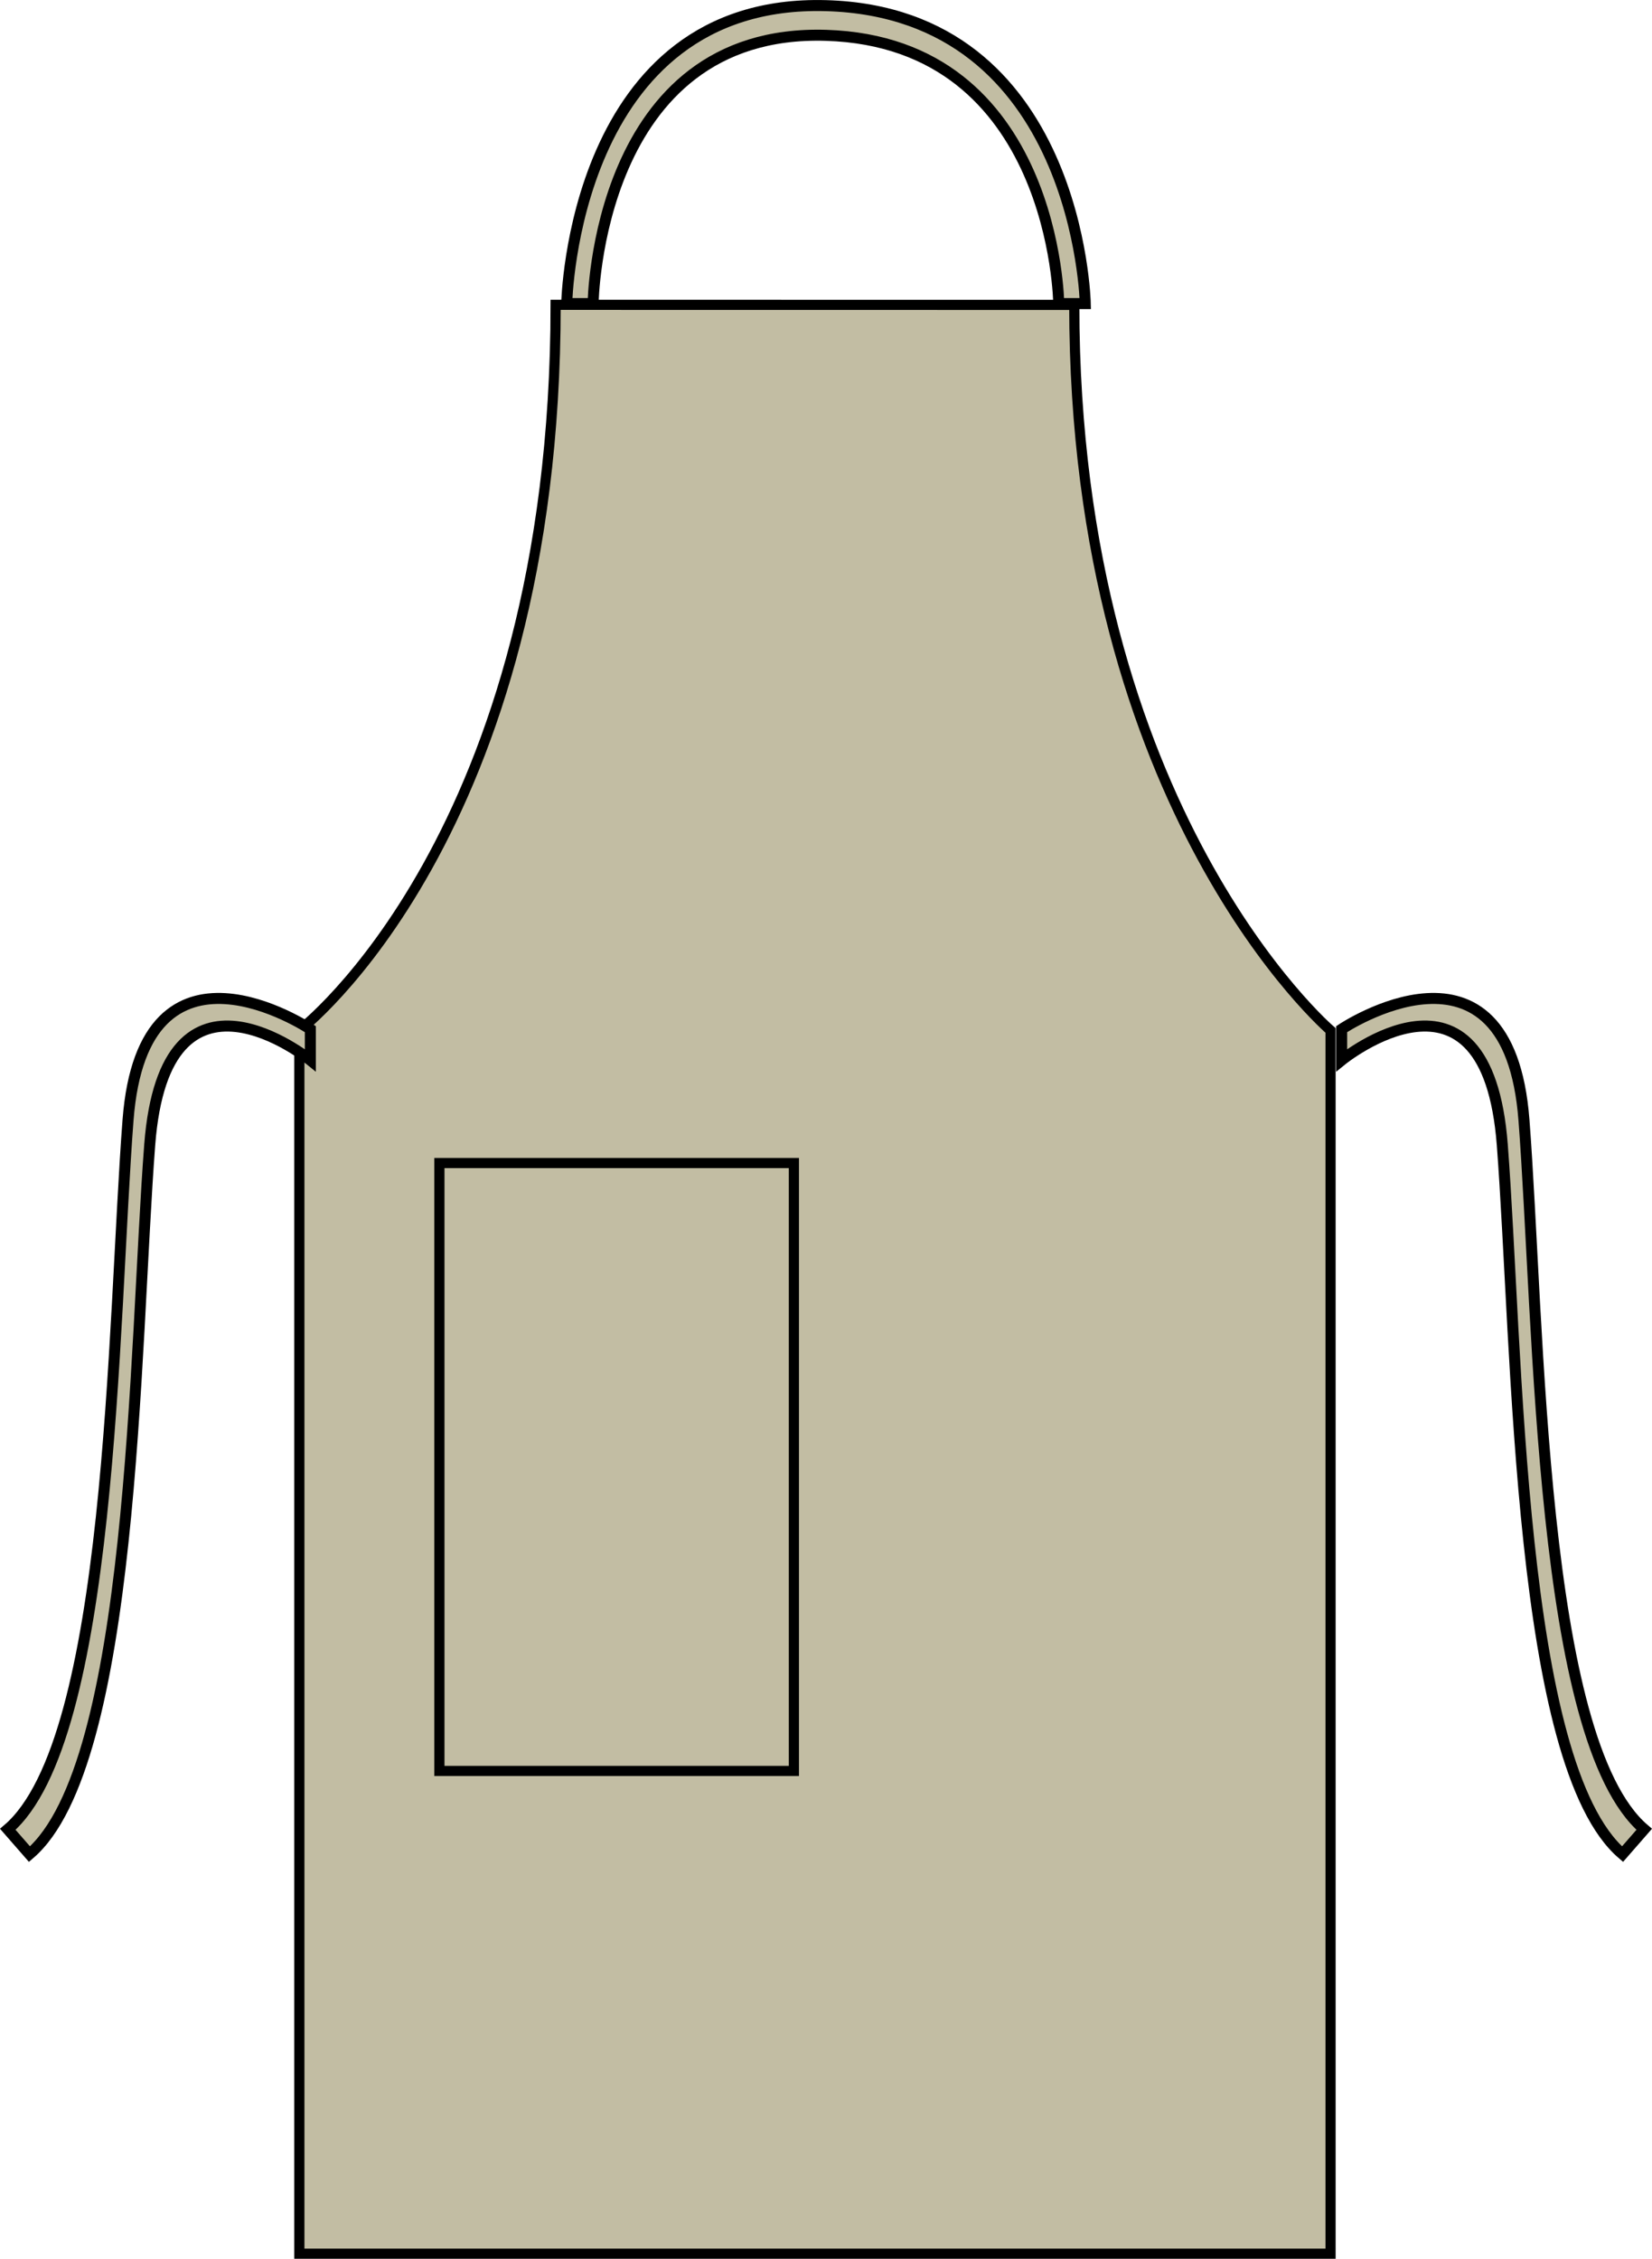 <?xml version="1.0" encoding="iso-8859-1"?>
<!-- Generator: Adobe Illustrator 23.0.4, SVG Export Plug-In . SVG Version: 6.00 Build 0)  -->
<svg version="1.1" id="khaki" xmlns="http://www.w3.org/2000/svg" xmlns:xlink="http://www.w3.org/1999/xlink" x="0px" y="0px"
	 viewBox="0 0 23.096 31.583" style="enable-background:new 0 0 23.096 31.583;" xml:space="preserve">
<path style="fill:#C2BDA3;stroke:#000000;stroke-width:0.142;" d="M7.768,4.262c0,7.417-3.583,10.145-3.583,10.145v17.105h14.417
	V14.408c0,0-3.583-3.062-3.583-10.145L7.768,4.262z"/>
<rect x="6.143" y="16.262" style="fill:#C2BDA3;stroke:#000000;stroke-width:0.142;" width="4.956" height="8.5"/>
<path style="fill:#C2BDA3;stroke:#000000;stroke-width:0.154;stroke-miterlimit:3.864;" d="M22.684,25.925
	c-1.464-1.25-1.464-7.083-1.681-9.917s-2.246-1.184-2.246-1.184V14.39c0,0,2.332-1.562,2.549,1.271s0.217,8.667,1.681,9.917
	L22.684,25.925z"/>
<path style="fill:#C2BDA3;stroke:#000000;stroke-width:0.154;stroke-miterlimit:3.864;" d="M15.173,4.245
	c0,0-0.083-4.067-3.625-4.166S7.923,4.245,7.923,4.245h0.369c0,0,0.045-3.85,3.256-3.751s3.254,3.751,3.254,3.751H15.173z"/>
<path style="fill:#C2BDA3;stroke:#000000;stroke-width:0.154;stroke-miterlimit:3.864;" d="M0.412,25.925
	c1.464-1.25,1.464-7.083,1.681-9.917s2.246-1.184,2.246-1.184V14.39c0,0-2.332-1.562-2.549,1.271s-0.217,8.667-1.681,9.917
	L0.412,25.925z"/>
</svg>
